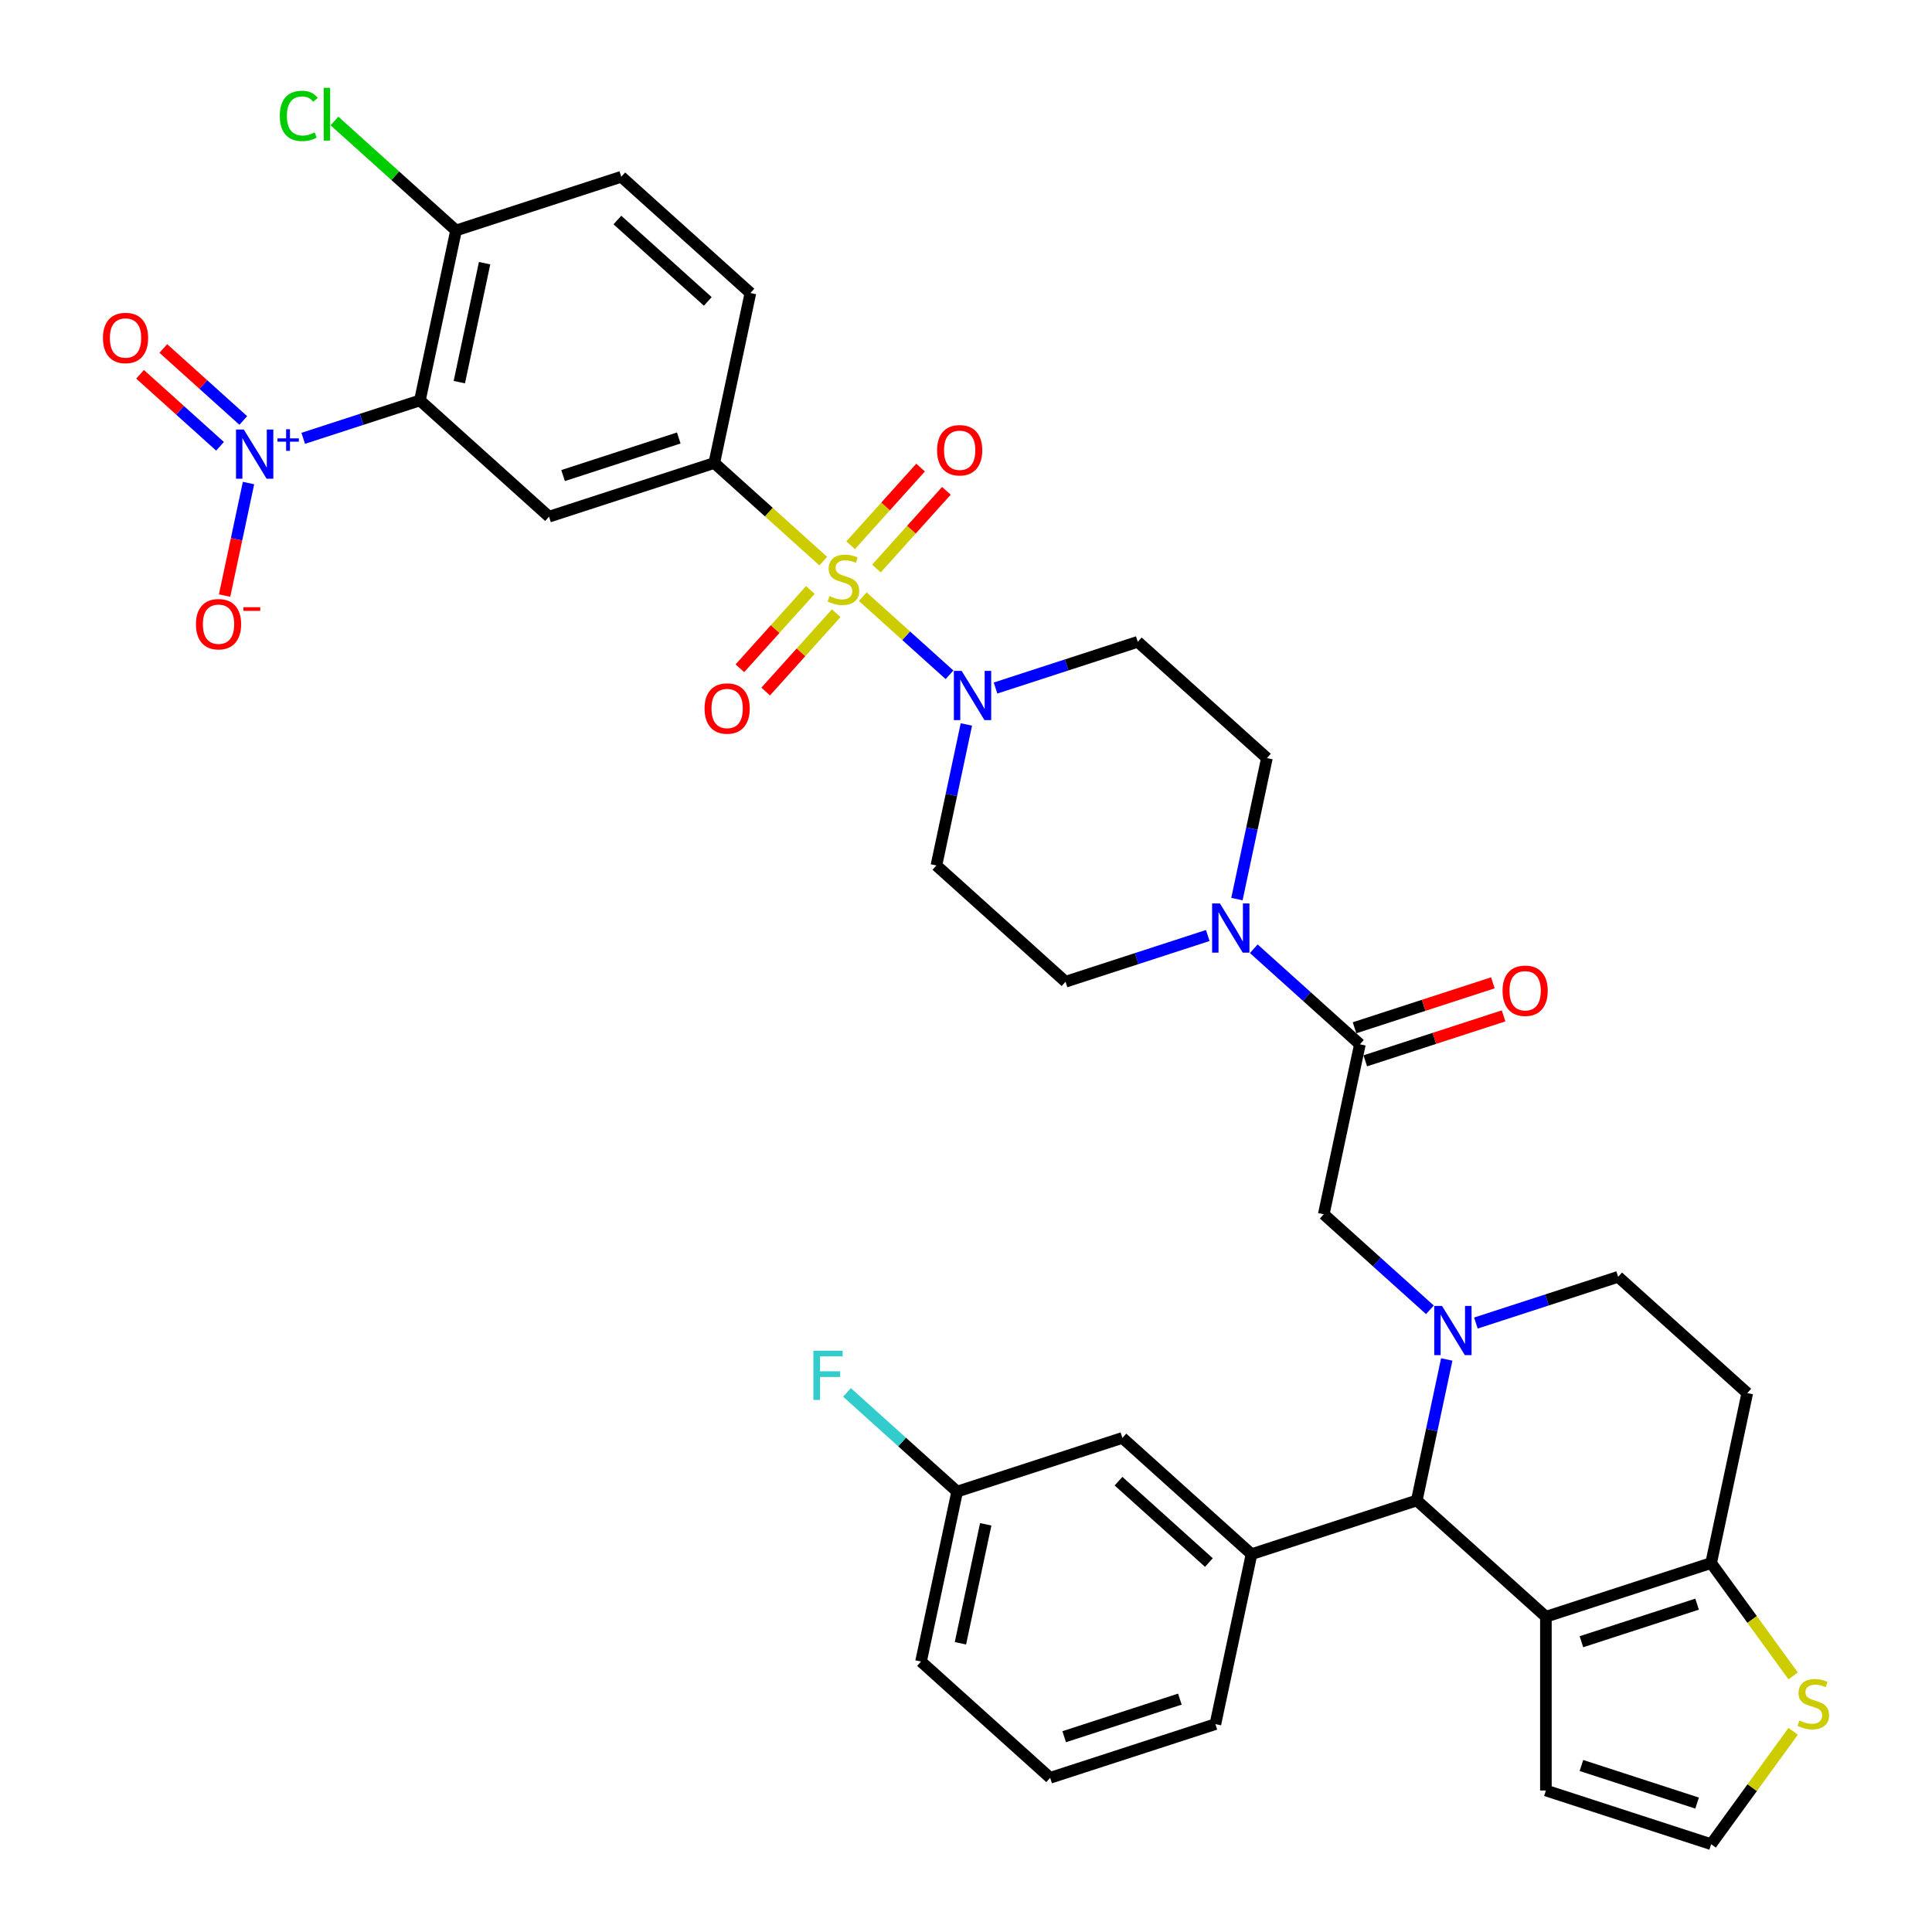 <?xml version='1.0' encoding='iso-8859-1'?>
<svg version='1.1' baseProfile='full'
              xmlns='http://www.w3.org/2000/svg'
                      xmlns:rdkit='http://www.rdkit.org/xml'
                      xmlns:xlink='http://www.w3.org/1999/xlink'
                  xml:space='preserve'
width='1000px' height='1000px' viewBox='0 0 1000 1000'>
<!-- END OF HEADER -->
<rect style='opacity:1.0;fill:#FFFFFF;stroke:none' width='1000' height='1000' x='0' y='0'> </rect>
<path class='bond-0' d='M 321.576,91.493 L 388.41,151.671' style='fill:none;fill-rule:evenodd;stroke:#000000;stroke-width:6px;stroke-linecap:butt;stroke-linejoin:miter;stroke-opacity:1' />
<path class='bond-0' d='M 319.565,113.886 L 366.349,156.011' style='fill:none;fill-rule:evenodd;stroke:#000000;stroke-width:6px;stroke-linecap:butt;stroke-linejoin:miter;stroke-opacity:1' />
<path class='bond-1' d='M 321.576,91.493 L 236.043,119.284' style='fill:none;fill-rule:evenodd;stroke:#000000;stroke-width:6px;stroke-linecap:butt;stroke-linejoin:miter;stroke-opacity:1' />
<path class='bond-2' d='M 500.195,374.978 L 492.438,411.471' style='fill:none;fill-rule:evenodd;stroke:#0000FF;stroke-width:6px;stroke-linecap:butt;stroke-linejoin:miter;stroke-opacity:1' />
<path class='bond-2' d='M 492.438,411.471 L 484.681,447.963' style='fill:none;fill-rule:evenodd;stroke:#000000;stroke-width:6px;stroke-linecap:butt;stroke-linejoin:miter;stroke-opacity:1' />
<path class='bond-3' d='M 491.472,349.273 L 469.016,329.053' style='fill:none;fill-rule:evenodd;stroke:#0000FF;stroke-width:6px;stroke-linecap:butt;stroke-linejoin:miter;stroke-opacity:1' />
<path class='bond-3' d='M 469.016,329.053 L 446.559,308.833' style='fill:none;fill-rule:evenodd;stroke:#CCCC00;stroke-width:6px;stroke-linecap:butt;stroke-linejoin:miter;stroke-opacity:1' />
<path class='bond-4' d='M 515.287,356.126 L 552.099,344.165' style='fill:none;fill-rule:evenodd;stroke:#0000FF;stroke-width:6px;stroke-linecap:butt;stroke-linejoin:miter;stroke-opacity:1' />
<path class='bond-4' d='M 552.099,344.165 L 588.912,332.203' style='fill:none;fill-rule:evenodd;stroke:#000000;stroke-width:6px;stroke-linecap:butt;stroke-linejoin:miter;stroke-opacity:1' />
<path class='bond-5' d='M 419.447,305.366 L 401.201,325.631' style='fill:none;fill-rule:evenodd;stroke:#CCCC00;stroke-width:6px;stroke-linecap:butt;stroke-linejoin:miter;stroke-opacity:1' />
<path class='bond-5' d='M 401.201,325.631 L 382.954,345.895' style='fill:none;fill-rule:evenodd;stroke:#FF0000;stroke-width:6px;stroke-linecap:butt;stroke-linejoin:miter;stroke-opacity:1' />
<path class='bond-5' d='M 432.814,317.401 L 414.568,337.666' style='fill:none;fill-rule:evenodd;stroke:#CCCC00;stroke-width:6px;stroke-linecap:butt;stroke-linejoin:miter;stroke-opacity:1' />
<path class='bond-5' d='M 414.568,337.666 L 396.321,357.931' style='fill:none;fill-rule:evenodd;stroke:#FF0000;stroke-width:6px;stroke-linecap:butt;stroke-linejoin:miter;stroke-opacity:1' />
<path class='bond-6' d='M 453.643,294.268 L 471.749,274.159' style='fill:none;fill-rule:evenodd;stroke:#CCCC00;stroke-width:6px;stroke-linecap:butt;stroke-linejoin:miter;stroke-opacity:1' />
<path class='bond-6' d='M 471.749,274.159 L 489.856,254.05' style='fill:none;fill-rule:evenodd;stroke:#FF0000;stroke-width:6px;stroke-linecap:butt;stroke-linejoin:miter;stroke-opacity:1' />
<path class='bond-6' d='M 440.276,282.233 L 458.382,262.124' style='fill:none;fill-rule:evenodd;stroke:#CCCC00;stroke-width:6px;stroke-linecap:butt;stroke-linejoin:miter;stroke-opacity:1' />
<path class='bond-6' d='M 458.382,262.124 L 476.489,242.015' style='fill:none;fill-rule:evenodd;stroke:#FF0000;stroke-width:6px;stroke-linecap:butt;stroke-linejoin:miter;stroke-opacity:1' />
<path class='bond-7' d='M 426.131,290.44 L 397.921,265.04' style='fill:none;fill-rule:evenodd;stroke:#CCCC00;stroke-width:6px;stroke-linecap:butt;stroke-linejoin:miter;stroke-opacity:1' />
<path class='bond-7' d='M 397.921,265.04 L 369.711,239.639' style='fill:none;fill-rule:evenodd;stroke:#000000;stroke-width:6px;stroke-linecap:butt;stroke-linejoin:miter;stroke-opacity:1' />
<path class='bond-8' d='M 388.41,151.671 L 369.711,239.639' style='fill:none;fill-rule:evenodd;stroke:#000000;stroke-width:6px;stroke-linecap:butt;stroke-linejoin:miter;stroke-opacity:1' />
<path class='bond-9' d='M 369.711,239.639 L 284.179,267.431' style='fill:none;fill-rule:evenodd;stroke:#000000;stroke-width:6px;stroke-linecap:butt;stroke-linejoin:miter;stroke-opacity:1' />
<path class='bond-9' d='M 351.323,226.702 L 291.45,246.155' style='fill:none;fill-rule:evenodd;stroke:#000000;stroke-width:6px;stroke-linecap:butt;stroke-linejoin:miter;stroke-opacity:1' />
<path class='bond-10' d='M 733.319,776.643 L 800.153,836.82' style='fill:none;fill-rule:evenodd;stroke:#000000;stroke-width:6px;stroke-linecap:butt;stroke-linejoin:miter;stroke-opacity:1' />
<path class='bond-11' d='M 733.319,776.643 L 741.075,740.15' style='fill:none;fill-rule:evenodd;stroke:#000000;stroke-width:6px;stroke-linecap:butt;stroke-linejoin:miter;stroke-opacity:1' />
<path class='bond-11' d='M 741.075,740.15 L 748.832,703.657' style='fill:none;fill-rule:evenodd;stroke:#0000FF;stroke-width:6px;stroke-linecap:butt;stroke-linejoin:miter;stroke-opacity:1' />
<path class='bond-12' d='M 733.319,776.643 L 647.786,804.434' style='fill:none;fill-rule:evenodd;stroke:#000000;stroke-width:6px;stroke-linecap:butt;stroke-linejoin:miter;stroke-opacity:1' />
<path class='bond-13' d='M 763.924,684.805 L 800.737,672.844' style='fill:none;fill-rule:evenodd;stroke:#0000FF;stroke-width:6px;stroke-linecap:butt;stroke-linejoin:miter;stroke-opacity:1' />
<path class='bond-13' d='M 800.737,672.844 L 837.549,660.883' style='fill:none;fill-rule:evenodd;stroke:#000000;stroke-width:6px;stroke-linecap:butt;stroke-linejoin:miter;stroke-opacity:1' />
<path class='bond-14' d='M 740.11,677.953 L 712.646,653.224' style='fill:none;fill-rule:evenodd;stroke:#0000FF;stroke-width:6px;stroke-linecap:butt;stroke-linejoin:miter;stroke-opacity:1' />
<path class='bond-14' d='M 712.646,653.224 L 685.183,628.496' style='fill:none;fill-rule:evenodd;stroke:#000000;stroke-width:6px;stroke-linecap:butt;stroke-linejoin:miter;stroke-opacity:1' />
<path class='bond-15' d='M 837.549,660.883 L 904.383,721.06' style='fill:none;fill-rule:evenodd;stroke:#000000;stroke-width:6px;stroke-linecap:butt;stroke-linejoin:miter;stroke-opacity:1' />
<path class='bond-16' d='M 904.383,721.06 L 885.685,809.029' style='fill:none;fill-rule:evenodd;stroke:#000000;stroke-width:6px;stroke-linecap:butt;stroke-linejoin:miter;stroke-opacity:1' />
<path class='bond-17' d='M 800.153,836.82 L 885.685,809.029' style='fill:none;fill-rule:evenodd;stroke:#000000;stroke-width:6px;stroke-linecap:butt;stroke-linejoin:miter;stroke-opacity:1' />
<path class='bond-17' d='M 818.541,849.758 L 878.413,830.304' style='fill:none;fill-rule:evenodd;stroke:#000000;stroke-width:6px;stroke-linecap:butt;stroke-linejoin:miter;stroke-opacity:1' />
<path class='bond-18' d='M 800.153,836.82 L 800.153,926.754' style='fill:none;fill-rule:evenodd;stroke:#000000;stroke-width:6px;stroke-linecap:butt;stroke-linejoin:miter;stroke-opacity:1' />
<path class='bond-19' d='M 885.685,809.029 L 906.909,838.241' style='fill:none;fill-rule:evenodd;stroke:#000000;stroke-width:6px;stroke-linecap:butt;stroke-linejoin:miter;stroke-opacity:1' />
<path class='bond-19' d='M 906.909,838.241 L 928.133,867.453' style='fill:none;fill-rule:evenodd;stroke:#CCCC00;stroke-width:6px;stroke-linecap:butt;stroke-linejoin:miter;stroke-opacity:1' />
<path class='bond-20' d='M 928.133,896.121 L 906.909,925.333' style='fill:none;fill-rule:evenodd;stroke:#CCCC00;stroke-width:6px;stroke-linecap:butt;stroke-linejoin:miter;stroke-opacity:1' />
<path class='bond-20' d='M 906.909,925.333 L 885.685,954.545' style='fill:none;fill-rule:evenodd;stroke:#000000;stroke-width:6px;stroke-linecap:butt;stroke-linejoin:miter;stroke-opacity:1' />
<path class='bond-21' d='M 885.685,954.545 L 800.153,926.754' style='fill:none;fill-rule:evenodd;stroke:#000000;stroke-width:6px;stroke-linecap:butt;stroke-linejoin:miter;stroke-opacity:1' />
<path class='bond-21' d='M 878.413,933.27 L 818.541,913.817' style='fill:none;fill-rule:evenodd;stroke:#000000;stroke-width:6px;stroke-linecap:butt;stroke-linejoin:miter;stroke-opacity:1' />
<path class='bond-22' d='M 655.746,392.381 L 647.989,428.874' style='fill:none;fill-rule:evenodd;stroke:#000000;stroke-width:6px;stroke-linecap:butt;stroke-linejoin:miter;stroke-opacity:1' />
<path class='bond-22' d='M 647.989,428.874 L 640.232,465.367' style='fill:none;fill-rule:evenodd;stroke:#0000FF;stroke-width:6px;stroke-linecap:butt;stroke-linejoin:miter;stroke-opacity:1' />
<path class='bond-23' d='M 655.746,392.381 L 588.912,332.203' style='fill:none;fill-rule:evenodd;stroke:#000000;stroke-width:6px;stroke-linecap:butt;stroke-linejoin:miter;stroke-opacity:1' />
<path class='bond-24' d='M 685.183,628.496 L 703.881,540.527' style='fill:none;fill-rule:evenodd;stroke:#000000;stroke-width:6px;stroke-linecap:butt;stroke-linejoin:miter;stroke-opacity:1' />
<path class='bond-25' d='M 703.881,540.527 L 676.418,515.799' style='fill:none;fill-rule:evenodd;stroke:#000000;stroke-width:6px;stroke-linecap:butt;stroke-linejoin:miter;stroke-opacity:1' />
<path class='bond-25' d='M 676.418,515.799 L 648.955,491.071' style='fill:none;fill-rule:evenodd;stroke:#0000FF;stroke-width:6px;stroke-linecap:butt;stroke-linejoin:miter;stroke-opacity:1' />
<path class='bond-26' d='M 706.66,549.081 L 742.457,537.45' style='fill:none;fill-rule:evenodd;stroke:#000000;stroke-width:6px;stroke-linecap:butt;stroke-linejoin:miter;stroke-opacity:1' />
<path class='bond-26' d='M 742.457,537.45 L 778.253,525.819' style='fill:none;fill-rule:evenodd;stroke:#FF0000;stroke-width:6px;stroke-linecap:butt;stroke-linejoin:miter;stroke-opacity:1' />
<path class='bond-26' d='M 701.102,531.974 L 736.898,520.343' style='fill:none;fill-rule:evenodd;stroke:#000000;stroke-width:6px;stroke-linecap:butt;stroke-linejoin:miter;stroke-opacity:1' />
<path class='bond-26' d='M 736.898,520.343 L 772.695,508.712' style='fill:none;fill-rule:evenodd;stroke:#FF0000;stroke-width:6px;stroke-linecap:butt;stroke-linejoin:miter;stroke-opacity:1' />
<path class='bond-27' d='M 625.14,484.219 L 588.327,496.18' style='fill:none;fill-rule:evenodd;stroke:#0000FF;stroke-width:6px;stroke-linecap:butt;stroke-linejoin:miter;stroke-opacity:1' />
<path class='bond-27' d='M 588.327,496.18 L 551.515,508.141' style='fill:none;fill-rule:evenodd;stroke:#000000;stroke-width:6px;stroke-linecap:butt;stroke-linejoin:miter;stroke-opacity:1' />
<path class='bond-28' d='M 551.515,508.141 L 484.681,447.963' style='fill:none;fill-rule:evenodd;stroke:#000000;stroke-width:6px;stroke-linecap:butt;stroke-linejoin:miter;stroke-opacity:1' />
<path class='bond-29' d='M 647.786,804.434 L 580.952,744.256' style='fill:none;fill-rule:evenodd;stroke:#000000;stroke-width:6px;stroke-linecap:butt;stroke-linejoin:miter;stroke-opacity:1' />
<path class='bond-29' d='M 625.726,808.774 L 578.942,766.65' style='fill:none;fill-rule:evenodd;stroke:#000000;stroke-width:6px;stroke-linecap:butt;stroke-linejoin:miter;stroke-opacity:1' />
<path class='bond-30' d='M 647.786,804.434 L 629.088,892.403' style='fill:none;fill-rule:evenodd;stroke:#000000;stroke-width:6px;stroke-linecap:butt;stroke-linejoin:miter;stroke-opacity:1' />
<path class='bond-31' d='M 580.952,744.256 L 495.42,772.047' style='fill:none;fill-rule:evenodd;stroke:#000000;stroke-width:6px;stroke-linecap:butt;stroke-linejoin:miter;stroke-opacity:1' />
<path class='bond-32' d='M 495.42,772.047 L 466.913,746.38' style='fill:none;fill-rule:evenodd;stroke:#000000;stroke-width:6px;stroke-linecap:butt;stroke-linejoin:miter;stroke-opacity:1' />
<path class='bond-32' d='M 466.913,746.38 L 438.407,720.712' style='fill:none;fill-rule:evenodd;stroke:#33CCCC;stroke-width:6px;stroke-linecap:butt;stroke-linejoin:miter;stroke-opacity:1' />
<path class='bond-33' d='M 495.42,772.047 L 476.722,860.016' style='fill:none;fill-rule:evenodd;stroke:#000000;stroke-width:6px;stroke-linecap:butt;stroke-linejoin:miter;stroke-opacity:1' />
<path class='bond-33' d='M 510.209,788.982 L 497.12,850.56' style='fill:none;fill-rule:evenodd;stroke:#000000;stroke-width:6px;stroke-linecap:butt;stroke-linejoin:miter;stroke-opacity:1' />
<path class='bond-34' d='M 629.088,892.403 L 543.556,920.194' style='fill:none;fill-rule:evenodd;stroke:#000000;stroke-width:6px;stroke-linecap:butt;stroke-linejoin:miter;stroke-opacity:1' />
<path class='bond-34' d='M 610.7,879.465 L 550.827,898.919' style='fill:none;fill-rule:evenodd;stroke:#000000;stroke-width:6px;stroke-linecap:butt;stroke-linejoin:miter;stroke-opacity:1' />
<path class='bond-35' d='M 543.556,920.194 L 476.722,860.016' style='fill:none;fill-rule:evenodd;stroke:#000000;stroke-width:6px;stroke-linecap:butt;stroke-linejoin:miter;stroke-opacity:1' />
<path class='bond-36' d='M 236.043,119.284 L 217.345,207.253' style='fill:none;fill-rule:evenodd;stroke:#000000;stroke-width:6px;stroke-linecap:butt;stroke-linejoin:miter;stroke-opacity:1' />
<path class='bond-36' d='M 250.832,136.219 L 237.743,197.797' style='fill:none;fill-rule:evenodd;stroke:#000000;stroke-width:6px;stroke-linecap:butt;stroke-linejoin:miter;stroke-opacity:1' />
<path class='bond-37' d='M 236.043,119.284 L 204.578,90.953' style='fill:none;fill-rule:evenodd;stroke:#000000;stroke-width:6px;stroke-linecap:butt;stroke-linejoin:miter;stroke-opacity:1' />
<path class='bond-37' d='M 204.578,90.953 L 173.112,62.621' style='fill:none;fill-rule:evenodd;stroke:#00CC00;stroke-width:6px;stroke-linecap:butt;stroke-linejoin:miter;stroke-opacity:1' />
<path class='bond-38' d='M 284.179,267.431 L 217.345,207.253' style='fill:none;fill-rule:evenodd;stroke:#000000;stroke-width:6px;stroke-linecap:butt;stroke-linejoin:miter;stroke-opacity:1' />
<path class='bond-39' d='M 217.345,207.253 L 187.145,217.066' style='fill:none;fill-rule:evenodd;stroke:#000000;stroke-width:6px;stroke-linecap:butt;stroke-linejoin:miter;stroke-opacity:1' />
<path class='bond-39' d='M 187.145,217.066 L 156.944,226.878' style='fill:none;fill-rule:evenodd;stroke:#0000FF;stroke-width:6px;stroke-linecap:butt;stroke-linejoin:miter;stroke-opacity:1' />
<path class='bond-40' d='M 125.923,217.639 L 105.229,199.007' style='fill:none;fill-rule:evenodd;stroke:#0000FF;stroke-width:6px;stroke-linecap:butt;stroke-linejoin:miter;stroke-opacity:1' />
<path class='bond-40' d='M 105.229,199.007 L 84.535,180.374' style='fill:none;fill-rule:evenodd;stroke:#FF0000;stroke-width:6px;stroke-linecap:butt;stroke-linejoin:miter;stroke-opacity:1' />
<path class='bond-40' d='M 113.887,231.006 L 93.194,212.373' style='fill:none;fill-rule:evenodd;stroke:#0000FF;stroke-width:6px;stroke-linecap:butt;stroke-linejoin:miter;stroke-opacity:1' />
<path class='bond-40' d='M 93.194,212.373 L 72.5,193.741' style='fill:none;fill-rule:evenodd;stroke:#FF0000;stroke-width:6px;stroke-linecap:butt;stroke-linejoin:miter;stroke-opacity:1' />
<path class='bond-41' d='M 128.628,250.027 L 122.438,279.148' style='fill:none;fill-rule:evenodd;stroke:#0000FF;stroke-width:6px;stroke-linecap:butt;stroke-linejoin:miter;stroke-opacity:1' />
<path class='bond-41' d='M 122.438,279.148 L 116.248,308.269' style='fill:none;fill-rule:evenodd;stroke:#FF0000;stroke-width:6px;stroke-linecap:butt;stroke-linejoin:miter;stroke-opacity:1' />
<path  class='atom-1' d='M 497.749 347.26
L 506.095 360.75
Q 506.923 362.081, 508.254 364.491
Q 509.585 366.902, 509.657 367.045
L 509.657 347.26
L 513.038 347.26
L 513.038 372.729
L 509.549 372.729
L 500.591 357.98
Q 499.548 356.253, 498.433 354.275
Q 497.354 352.296, 497.03 351.685
L 497.03 372.729
L 493.72 372.729
L 493.72 347.26
L 497.749 347.26
' fill='#0000FF'/>
<path  class='atom-2' d='M 429.351 308.559
Q 429.638 308.667, 430.825 309.17
Q 432.013 309.674, 433.308 309.998
Q 434.639 310.285, 435.934 310.285
Q 438.344 310.285, 439.747 309.134
Q 441.15 307.947, 441.15 305.897
Q 441.15 304.494, 440.43 303.63
Q 439.747 302.767, 438.668 302.299
Q 437.588 301.832, 435.79 301.292
Q 433.523 300.608, 432.156 299.961
Q 430.825 299.313, 429.854 297.946
Q 428.919 296.579, 428.919 294.277
Q 428.919 291.075, 431.077 289.097
Q 433.272 287.118, 437.588 287.118
Q 440.538 287.118, 443.884 288.521
L 443.056 291.291
Q 439.999 290.032, 437.696 290.032
Q 435.214 290.032, 433.847 291.075
Q 432.48 292.083, 432.516 293.845
Q 432.516 295.212, 433.2 296.04
Q 433.919 296.867, 434.926 297.335
Q 435.97 297.802, 437.696 298.342
Q 439.999 299.062, 441.366 299.781
Q 442.733 300.501, 443.704 301.975
Q 444.711 303.414, 444.711 305.897
Q 444.711 309.422, 442.337 311.329
Q 439.999 313.199, 436.078 313.199
Q 433.811 313.199, 432.085 312.696
Q 430.394 312.228, 428.379 311.401
L 429.351 308.559
' fill='#CCCC00'/>
<path  class='atom-3' d='M 364.676 366.723
Q 364.676 360.607, 367.698 357.19
Q 370.72 353.772, 376.368 353.772
Q 382.015 353.772, 385.037 357.19
Q 388.059 360.607, 388.059 366.723
Q 388.059 372.91, 385.001 376.436
Q 381.944 379.925, 376.368 379.925
Q 370.756 379.925, 367.698 376.436
Q 364.676 372.946, 364.676 366.723
M 376.368 377.047
Q 380.253 377.047, 382.339 374.457
Q 384.462 371.831, 384.462 366.723
Q 384.462 361.723, 382.339 359.204
Q 380.253 356.65, 376.368 356.65
Q 372.482 356.65, 370.36 359.169
Q 368.274 361.687, 368.274 366.723
Q 368.274 371.867, 370.36 374.457
Q 372.482 377.047, 376.368 377.047
' fill='#FF0000'/>
<path  class='atom-4' d='M 485.031 233.055
Q 485.031 226.939, 488.053 223.522
Q 491.075 220.104, 496.723 220.104
Q 502.371 220.104, 505.393 223.522
Q 508.414 226.939, 508.414 233.055
Q 508.414 239.242, 505.357 242.768
Q 502.299 246.257, 496.723 246.257
Q 491.111 246.257, 488.053 242.768
Q 485.031 239.278, 485.031 233.055
M 496.723 243.379
Q 500.608 243.379, 502.694 240.789
Q 504.817 238.163, 504.817 233.055
Q 504.817 228.055, 502.694 225.536
Q 500.608 222.982, 496.723 222.982
Q 492.838 222.982, 490.715 225.5
Q 488.629 228.019, 488.629 233.055
Q 488.629 238.199, 490.715 240.789
Q 492.838 243.379, 496.723 243.379
' fill='#FF0000'/>
<path  class='atom-8' d='M 746.387 675.939
L 754.733 689.429
Q 755.56 690.76, 756.891 693.171
Q 758.222 695.581, 758.294 695.725
L 758.294 675.939
L 761.676 675.939
L 761.676 701.409
L 758.186 701.409
L 749.229 686.659
Q 748.186 684.933, 747.071 682.954
Q 745.991 680.976, 745.668 680.364
L 745.668 701.409
L 742.358 701.409
L 742.358 675.939
L 746.387 675.939
' fill='#0000FF'/>
<path  class='atom-13' d='M 931.352 890.529
Q 931.64 890.637, 932.827 891.14
Q 934.014 891.644, 935.309 891.968
Q 936.64 892.256, 937.935 892.256
Q 940.346 892.256, 941.749 891.104
Q 943.152 889.917, 943.152 887.867
Q 943.152 886.464, 942.432 885.6
Q 941.749 884.737, 940.669 884.269
Q 939.59 883.802, 937.791 883.262
Q 935.525 882.579, 934.158 881.931
Q 932.827 881.284, 931.856 879.917
Q 930.921 878.55, 930.921 876.247
Q 930.921 873.046, 933.079 871.067
Q 935.273 869.089, 939.59 869.089
Q 942.54 869.089, 945.886 870.492
L 945.058 873.262
Q 942 872.002, 939.698 872.002
Q 937.216 872.002, 935.849 873.046
Q 934.482 874.053, 934.518 875.816
Q 934.518 877.183, 935.201 878.01
Q 935.921 878.837, 936.928 879.305
Q 937.971 879.773, 939.698 880.312
Q 942 881.032, 943.367 881.751
Q 944.734 882.471, 945.706 883.946
Q 946.713 885.385, 946.713 887.867
Q 946.713 891.392, 944.339 893.299
Q 942 895.169, 938.079 895.169
Q 935.813 895.169, 934.086 894.666
Q 932.395 894.198, 930.381 893.371
L 931.352 890.529
' fill='#CCCC00'/>
<path  class='atom-19' d='M 631.417 467.615
L 639.763 481.105
Q 640.591 482.436, 641.922 484.847
Q 643.253 487.257, 643.325 487.401
L 643.325 467.615
L 646.706 467.615
L 646.706 493.085
L 643.217 493.085
L 634.259 478.335
Q 633.216 476.609, 632.101 474.63
Q 631.022 472.652, 630.698 472.04
L 630.698 493.085
L 627.388 493.085
L 627.388 467.615
L 631.417 467.615
' fill='#0000FF'/>
<path  class='atom-20' d='M 777.722 512.808
Q 777.722 506.693, 780.744 503.275
Q 783.766 499.858, 789.414 499.858
Q 795.062 499.858, 798.083 503.275
Q 801.105 506.693, 801.105 512.808
Q 801.105 518.996, 798.047 522.521
Q 794.99 526.011, 789.414 526.011
Q 783.802 526.011, 780.744 522.521
Q 777.722 519.032, 777.722 512.808
M 789.414 523.133
Q 793.299 523.133, 795.385 520.543
Q 797.508 517.917, 797.508 512.808
Q 797.508 507.808, 795.385 505.29
Q 793.299 502.736, 789.414 502.736
Q 785.529 502.736, 783.406 505.254
Q 781.32 507.772, 781.32 512.808
Q 781.32 517.953, 783.406 520.543
Q 785.529 523.133, 789.414 523.133
' fill='#FF0000'/>
<path  class='atom-25' d='M 421.013 699.135
L 436.158 699.135
L 436.158 702.049
L 424.431 702.049
L 424.431 709.783
L 434.863 709.783
L 434.863 712.733
L 424.431 712.733
L 424.431 724.604
L 421.013 724.604
L 421.013 699.135
' fill='#33CCCC'/>
<path  class='atom-34' d='M 144.819 59.988
Q 144.819 53.657, 147.769 50.347
Q 150.755 47.001, 156.403 47.001
Q 161.655 47.001, 164.461 50.707
L 162.086 52.649
Q 160.036 49.951, 156.403 49.951
Q 152.553 49.951, 150.503 52.541
Q 148.488 55.096, 148.488 59.988
Q 148.488 65.024, 150.575 67.614
Q 152.697 70.204, 156.798 70.204
Q 159.604 70.204, 162.878 68.514
L 163.885 71.212
Q 162.554 72.075, 160.54 72.579
Q 158.525 73.082, 156.295 73.082
Q 150.755 73.082, 147.769 69.701
Q 144.819 66.319, 144.819 59.988
' fill='#00CC00'/>
<path  class='atom-34' d='M 167.554 45.455
L 170.864 45.455
L 170.864 72.758
L 167.554 72.758
L 167.554 45.455
' fill='#00CC00'/>
<path  class='atom-35' d='M 126.183 222.309
L 134.529 235.8
Q 135.356 237.131, 136.687 239.541
Q 138.018 241.951, 138.09 242.095
L 138.09 222.309
L 141.471 222.309
L 141.471 247.779
L 137.982 247.779
L 129.025 233.03
Q 127.981 231.303, 126.866 229.324
Q 125.787 227.346, 125.463 226.734
L 125.463 247.779
L 122.154 247.779
L 122.154 222.309
L 126.183 222.309
' fill='#0000FF'/>
<path  class='atom-35' d='M 143.608 226.9
L 148.096 226.9
L 148.096 222.176
L 150.09 222.176
L 150.09 226.9
L 154.696 226.9
L 154.696 228.61
L 150.09 228.61
L 150.09 233.358
L 148.096 233.358
L 148.096 228.61
L 143.608 228.61
L 143.608 226.9
' fill='#0000FF'/>
<path  class='atom-36' d='M 53.287 174.938
Q 53.287 168.823, 56.309 165.405
Q 59.331 161.988, 64.978 161.988
Q 70.626 161.988, 73.648 165.405
Q 76.67 168.823, 76.67 174.938
Q 76.67 181.126, 73.612 184.651
Q 70.554 188.141, 64.978 188.141
Q 59.367 188.141, 56.309 184.651
Q 53.287 181.162, 53.287 174.938
M 64.978 185.263
Q 68.864 185.263, 70.95 182.673
Q 73.073 180.047, 73.073 174.938
Q 73.073 169.938, 70.95 167.42
Q 68.864 164.866, 64.978 164.866
Q 61.093 164.866, 58.971 167.384
Q 56.884 169.902, 56.884 174.938
Q 56.884 180.083, 58.971 182.673
Q 61.093 185.263, 64.978 185.263
' fill='#FF0000'/>
<path  class='atom-37' d='M 101.423 323.085
Q 101.423 316.969, 104.445 313.552
Q 107.466 310.134, 113.114 310.134
Q 118.762 310.134, 121.784 313.552
Q 124.806 316.969, 124.806 323.085
Q 124.806 329.272, 121.748 332.798
Q 118.69 336.287, 113.114 336.287
Q 107.502 336.287, 104.445 332.798
Q 101.423 329.308, 101.423 323.085
M 113.114 333.409
Q 116.999 333.409, 119.086 330.819
Q 121.208 328.193, 121.208 323.085
Q 121.208 318.084, 119.086 315.566
Q 116.999 313.012, 113.114 313.012
Q 109.229 313.012, 107.107 315.53
Q 105.02 318.048, 105.02 323.085
Q 105.02 328.229, 107.107 330.819
Q 109.229 333.409, 113.114 333.409
' fill='#FF0000'/>
<path  class='atom-37' d='M 125.993 314.291
L 134.706 314.291
L 134.706 316.191
L 125.993 316.191
L 125.993 314.291
' fill='#FF0000'/>
</svg>
